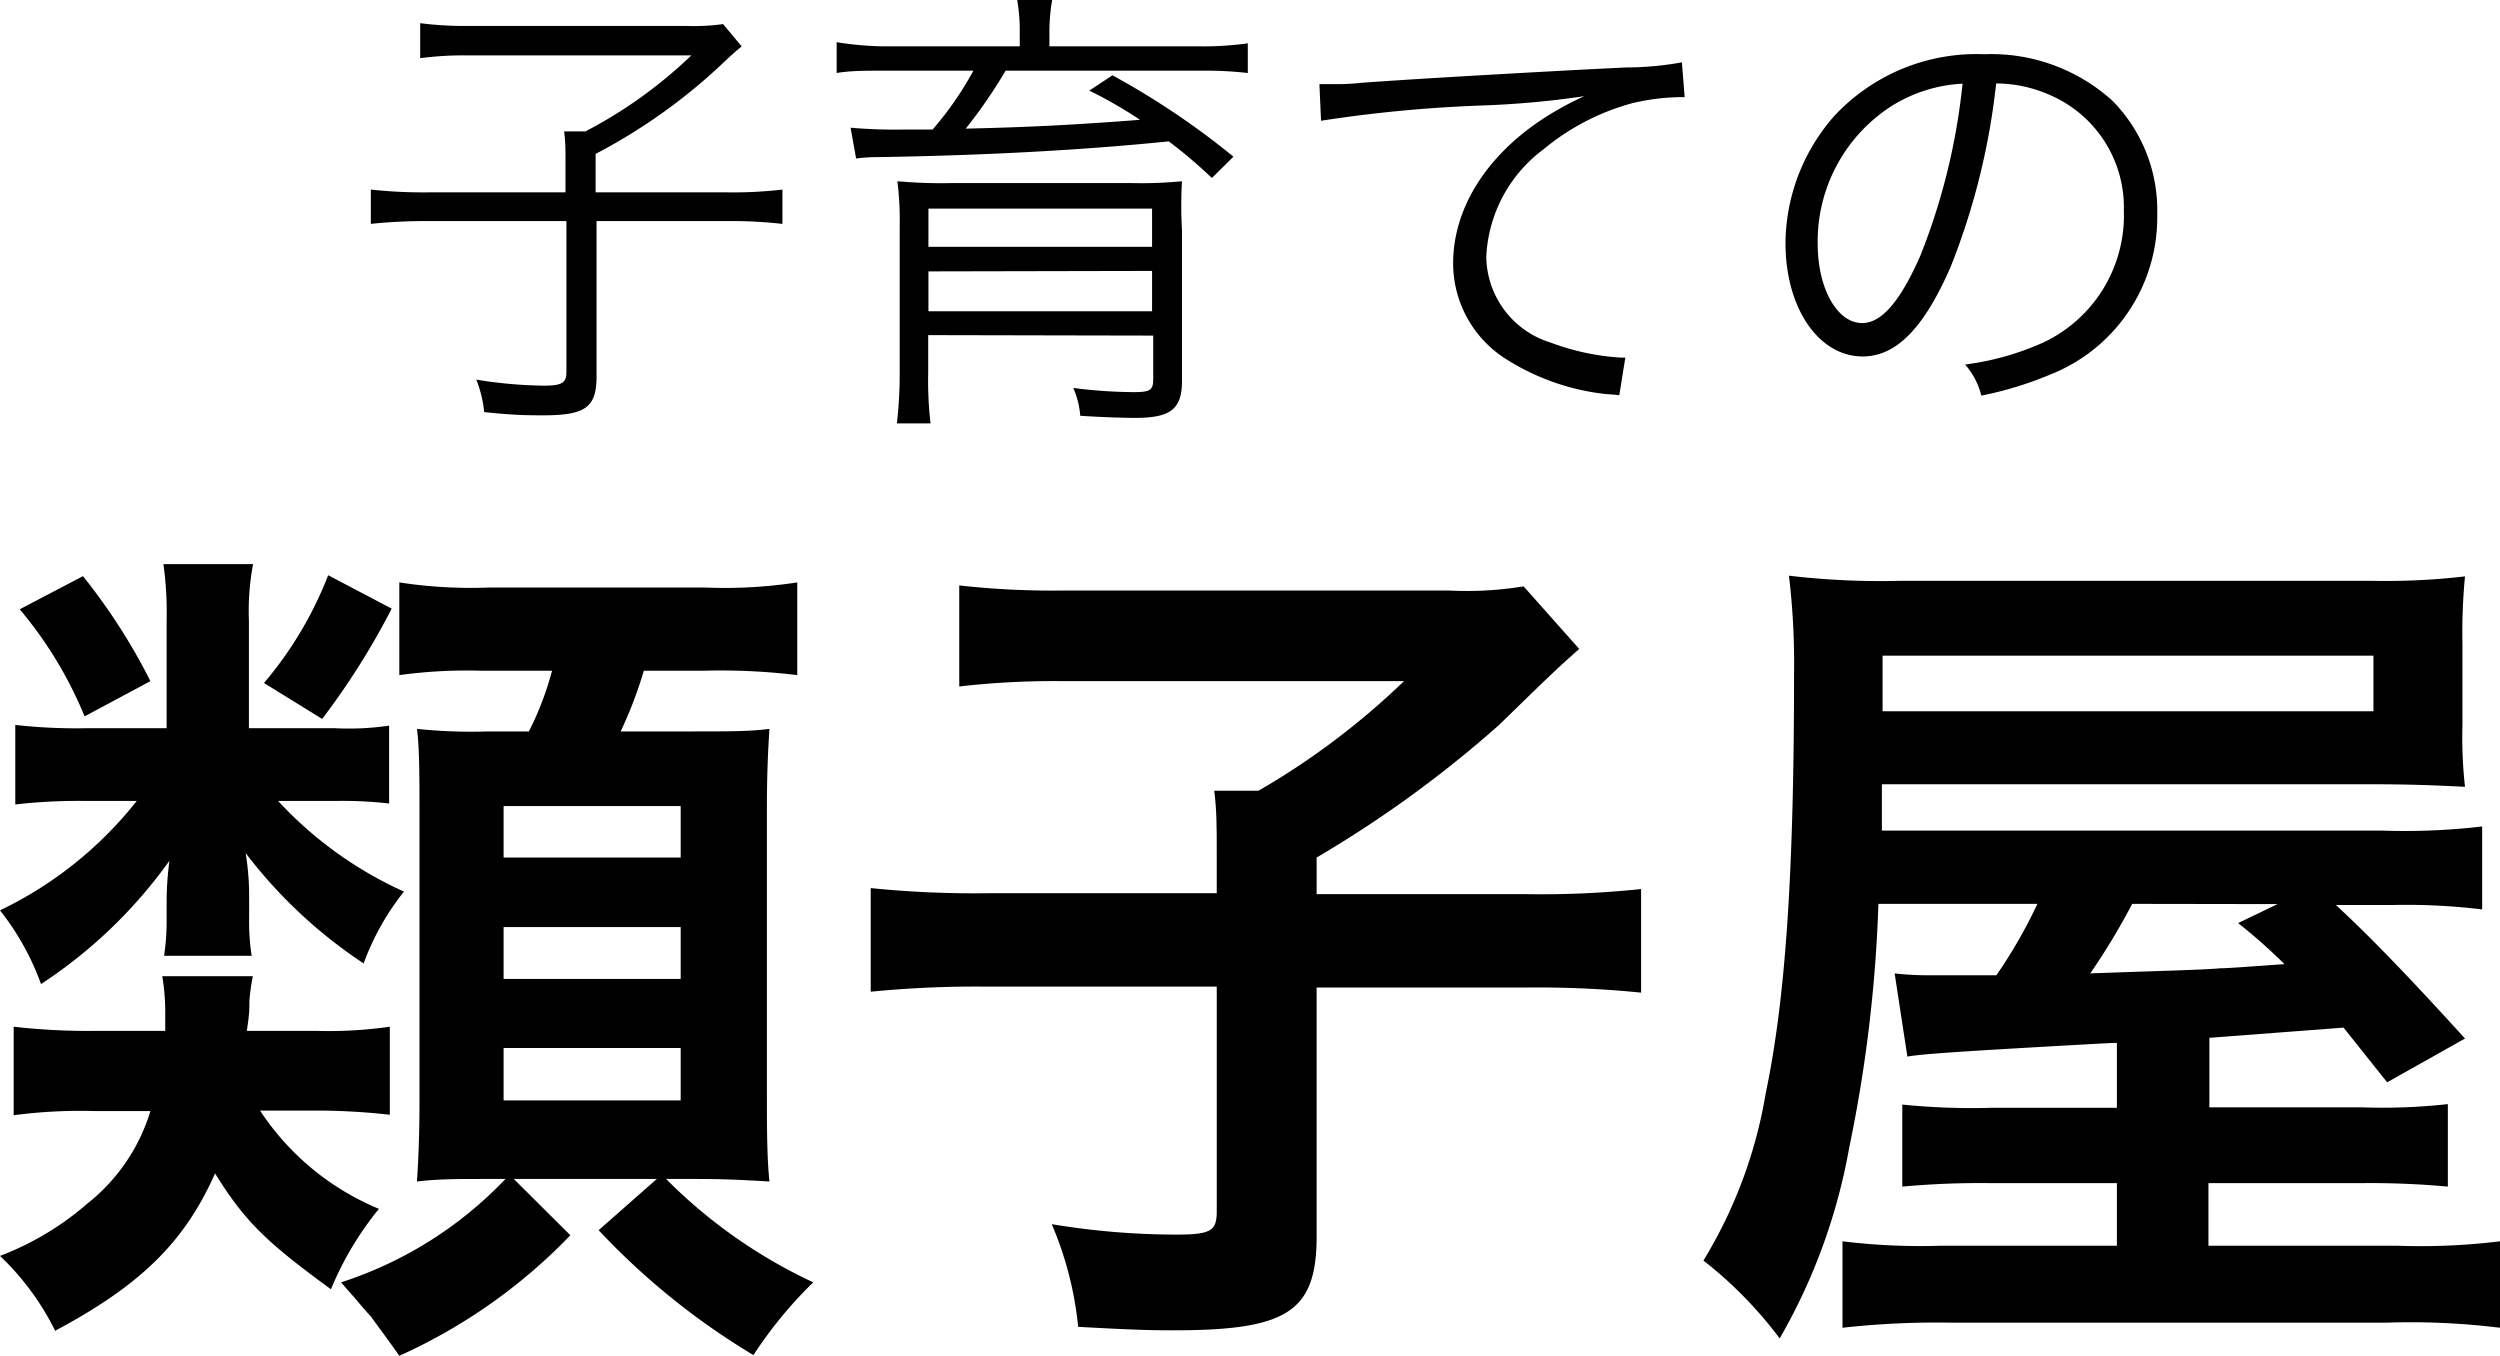 <svg viewBox="0 0 107.87 58.5" xmlns="http://www.w3.org/2000/svg"><path d="m14.43 31.42a12 12 0 0 0 2.36-.11v3.36a17.49 17.49 0 0 0 -2.33-.11h-2.46a16.79 16.79 0 0 0 5.43 3.91 11.08 11.08 0 0 0 -1.74 3.1 20.86 20.86 0 0 1 -5.09-4.76 11.54 11.54 0 0 1 .15 1.92v.85a9.48 9.48 0 0 0 .11 1.66h-3.78a10 10 0 0 0 .11-1.59v-.85a13.87 13.87 0 0 1 .12-1.66 20.77 20.77 0 0 1 -5.54 5.32 11.32 11.32 0 0 0 -1.77-3.18 16.74 16.74 0 0 0 5.9-4.72h-2.14a24.34 24.34 0 0 0 -3.1.15v-3.43a23.74 23.74 0 0 0 3.14.14h3.39v-4.65a14.9 14.9 0 0 0 -.14-2.43h3.87a10.87 10.87 0 0 0 -.18 2.43v4.65zm-3.21 16.5a11.34 11.34 0 0 0 5.13 4.24 13.78 13.78 0 0 0 -2.07 3.47c-2.73-2-3.69-2.88-5-5-1.33 3-3.25 4.84-6.9 6.79a11.48 11.48 0 0 0 -2.38-3.23 12.49 12.49 0 0 0 3.76-2.25 8.07 8.07 0 0 0 2.73-4h-2.39a22 22 0 0 0 -3.51.18v-3.82a27.86 27.86 0 0 0 3.54.18h3v-.88a9 9 0 0 0 -.13-1.48h3.91a9.12 9.12 0 0 0 -.15 1.07c0 .41 0 .56-.11 1.29h3a18.3 18.3 0 0 0 3.17-.18v3.8a28.11 28.11 0 0 0 -3.39-.18zm-7.64-23.06a25.8 25.8 0 0 1 2.91 4.53l-2.84 1.52a17.37 17.37 0 0 0 -2.8-4.62zm13.32 1.4a31.7 31.7 0 0 1 -3 4.76l-2.51-1.55a16.25 16.25 0 0 0 2.77-4.65zm4 24.61c-1.14 0-2 0-2.91.11.07-1 .11-2.18.11-3.4v-12.58c0-1.41 0-2.77-.11-3.55a22.67 22.67 0 0 0 3.09.11h1.74a13.25 13.25 0 0 0 1-2.62h-3.08a21.21 21.21 0 0 0 -3.51.19v-4a20.34 20.34 0 0 0 3.91.22h9.26a20.63 20.63 0 0 0 4-.22v4a27 27 0 0 0 -4-.19h-2.62a18.08 18.08 0 0 1 -1 2.62h2.8c2 0 2.73 0 3.62-.11-.07 1.07-.11 2.07-.11 3.51v12.18c0 1.48 0 2.77.11 3.84-1.33-.08-2.1-.11-3.17-.11h-1.29a22.09 22.09 0 0 0 6.35 4.46 18.3 18.3 0 0 0 -2.58 3.14 30.92 30.92 0 0 1 -6.68-5.39l2.51-2.21h-6.17l2.44 2.43a23.8 23.8 0 0 1 -7.38 5.2c-.59-.84-.88-1.21-1.22-1.69-.11-.11-.37-.41-.74-.85-.14-.15-.33-.37-.55-.63a17 17 0 0 0 7.09-4.46zm.83-13.87h7.64v-2.22h-7.64zm0 5.24h7.64v-2.24h-7.64zm0 5.24h7.64v-2.26h-7.64z"/><path d="m52.5 36.92c0-1.18 0-2-.11-2.8h1.91a32.43 32.43 0 0 0 6.28-4.73h-14.72a35.84 35.84 0 0 0 -4.47.23v-4.36a35.85 35.85 0 0 0 4.43.22h16.71a15.06 15.06 0 0 0 3.21-.18l2.4 2.7c-1 .89-1 .89-3.47 3.29a49.88 49.88 0 0 1 -7.86 5.71v1.58h9a40.86 40.86 0 0 0 5-.22v4.47a44.8 44.8 0 0 0 -5-.22h-9v10.73c0 3.25-1.25 4.06-6.16 4.06-.74 0-1.47 0-4.13-.15a14.94 14.94 0 0 0 -1.14-4.43 32.74 32.74 0 0 0 5.35.45c1.51 0 1.77-.15 1.77-1v-9.7h-9.93a46.67 46.67 0 0 0 -5 .22v-4.47a44.33 44.33 0 0 0 5.13.22h9.8z"/><path d="m91.34 45c-.22 0-.22 0-2.91.15-3.8.22-5.54.33-6.13.44l-.55-3.59a12.35 12.35 0 0 0 1.62.08h2.77a21.3 21.3 0 0 0 1.77-3.08h-6.86a61.45 61.45 0 0 1 -1.26 10.52 25.35 25.35 0 0 1 -3 8.23 17.75 17.75 0 0 0 -3.29-3.36 20.22 20.22 0 0 0 2.69-7.23c.85-4.06 1.22-9.45 1.22-18.12a31.9 31.9 0 0 0 -.22-4.2 33.56 33.56 0 0 0 4.83.22h20.28a29.44 29.44 0 0 0 4.06-.19 25.22 25.22 0 0 0 -.11 2.95v3.47a19.21 19.21 0 0 0 .11 2.66c-1.37-.07-2.4-.11-4-.11h-21.16v2h21.62a28.51 28.51 0 0 0 4.28-.18v3.58a27 27 0 0 0 -3.91-.19h-2.4c1.4 1.29 3.06 3 5.57 5.76l-3.36 1.89-1.88-2.36-5.79.44v3h6.6a25.32 25.32 0 0 0 3.69-.14v3.56a36.45 36.45 0 0 0 -3.72-.15h-6.61v2.7h8.12a28.18 28.18 0 0 0 4.46-.19v3.73a31.56 31.56 0 0 0 -4.91-.22h-18.81a36.49 36.49 0 0 0 -4.65.22v-3.73a27.77 27.77 0 0 0 4.28.19h7.56v-2.7h-5.46a36.61 36.61 0 0 0 -3.8.15v-3.54a29.72 29.72 0 0 0 3.84.14h5.42zm11.07-14.31v-2.4h-21.18v2.4zm-10.41 8.31a28.89 28.89 0 0 1 -1.81 3c3-.11 4.84-.15 5.61-.22.3 0 1.22-.07 2.77-.18a23.75 23.75 0 0 0 -2-1.77l1.7-.82z"/><path d="m24.4 7c0-.52 0-.9-.06-1.33h.92a19.79 19.79 0 0 0 4.57-3.28h-9.7a14.27 14.27 0 0 0 -2 .12v-1.51a15 15 0 0 0 2 .12h9.5a9.36 9.36 0 0 0 1.57-.08l.8.96c-.42.36-.44.38-.72.64a24.44 24.44 0 0 1 -5.58 4v1.66h5.64a18.7 18.7 0 0 0 2.42-.12v1.48a19.8 19.8 0 0 0 -2.42-.12h-5.6v6.7c0 1.34-.48 1.68-2.3 1.68-.64 0-1.26 0-2.55-.14a5 5 0 0 0 -.34-1.4 19.37 19.37 0 0 0 2.89.26c.78 0 1-.1 1-.58v-6.52h-6a22 22 0 0 0 -2.44.12v-1.48a21.1 21.1 0 0 0 2.51.12h5.89z"/><path d="m44 1.46a8 8 0 0 0 -.11-1.46h1.51a7.82 7.82 0 0 0 -.12 1.46v.54h6.49a13.79 13.79 0 0 0 2.07-.13v1.28a16.1 16.1 0 0 0 -2-.1h-8.45a21.73 21.73 0 0 1 -1.72 2.5c2.7-.06 4.65-.16 7.52-.38a18.8 18.8 0 0 0 -2.19-1.26l1-.66a33.76 33.76 0 0 1 5.22 3.51l-.93.92a20.77 20.77 0 0 0 -1.86-1.58q-5.62.57-12.59.68a6.37 6.37 0 0 0 -.9.06l-.24-1.33a21.92 21.92 0 0 0 2.24.08h1.3a14.34 14.34 0 0 0 1.76-2.54h-3.9c-.78 0-1.4 0-2 .1v-1.33a13.79 13.79 0 0 0 2.04.18h5.86zm-3.95 13v1.6a16.28 16.28 0 0 0 .1 2.21h-1.45a19.22 19.22 0 0 0 .12-2.27v-6.26a13.41 13.41 0 0 0 -.1-1.92 21.32 21.32 0 0 0 2.33.08h7.82a17.94 17.94 0 0 0 2.13-.08 18.29 18.29 0 0 0 0 2.1v6.52c0 1.2-.48 1.59-2 1.59-.14 0-1 0-2.39-.09a3.65 3.65 0 0 0 -.3-1.2 21.54 21.54 0 0 0 2.57.18c.76 0 .88-.08.88-.58v-1.86zm9.66-5.46h-9.65v1.65h9.65zm-9.65 2.71v1.72h9.65v-1.74z"/><path d="m56.93 3.63h.72c.28 0 .52 0 1.14-.06 2.39-.18 8.81-.54 11.39-.66a13.46 13.46 0 0 0 2.39-.22l.12 1.5a9.42 9.42 0 0 0 -2.25.26 10.15 10.15 0 0 0 -3.85 2 6.12 6.12 0 0 0 -2.46 4.63 3.93 3.93 0 0 0 2.8 3.71 10.38 10.38 0 0 0 3 .64h.2l-.26 1.62-.61-.05a10.09 10.09 0 0 1 -4.33-1.54 4.89 4.89 0 0 1 -2.23-4.09c0-2.33 1.37-4.55 3.75-6.16a13.22 13.22 0 0 1 1.91-1.06 39.25 39.25 0 0 1 -4.36.4 59.06 59.06 0 0 0 -7 .66z"/><path d="m84.16 11.53c-1.16 2.65-2.35 3.85-3.79 3.85-1.9 0-3.33-2.09-3.33-4.89a8.38 8.38 0 0 1 2.11-5.49 8.38 8.38 0 0 1 6.47-2.66 7.79 7.79 0 0 1 5.52 2 6.72 6.72 0 0 1 1.94 4.89 7.29 7.29 0 0 1 -4.59 6.92 15.38 15.38 0 0 1 -3 .92 3.18 3.18 0 0 0 -.7-1.34 12 12 0 0 0 3.35-.94 6.06 6.06 0 0 0 3.5-5.69 5.28 5.28 0 0 0 -3.19-5 5.76 5.76 0 0 0 -2.32-.5 30.13 30.13 0 0 1 -1.97 7.93zm-2.47-7a6.94 6.94 0 0 0 -3.26 6c0 1.92.84 3.41 1.92 3.41.84 0 1.65-.95 2.51-2.91a27.62 27.62 0 0 0 1.82-7.42 6.39 6.39 0 0 0 -2.99.92z"/></svg>